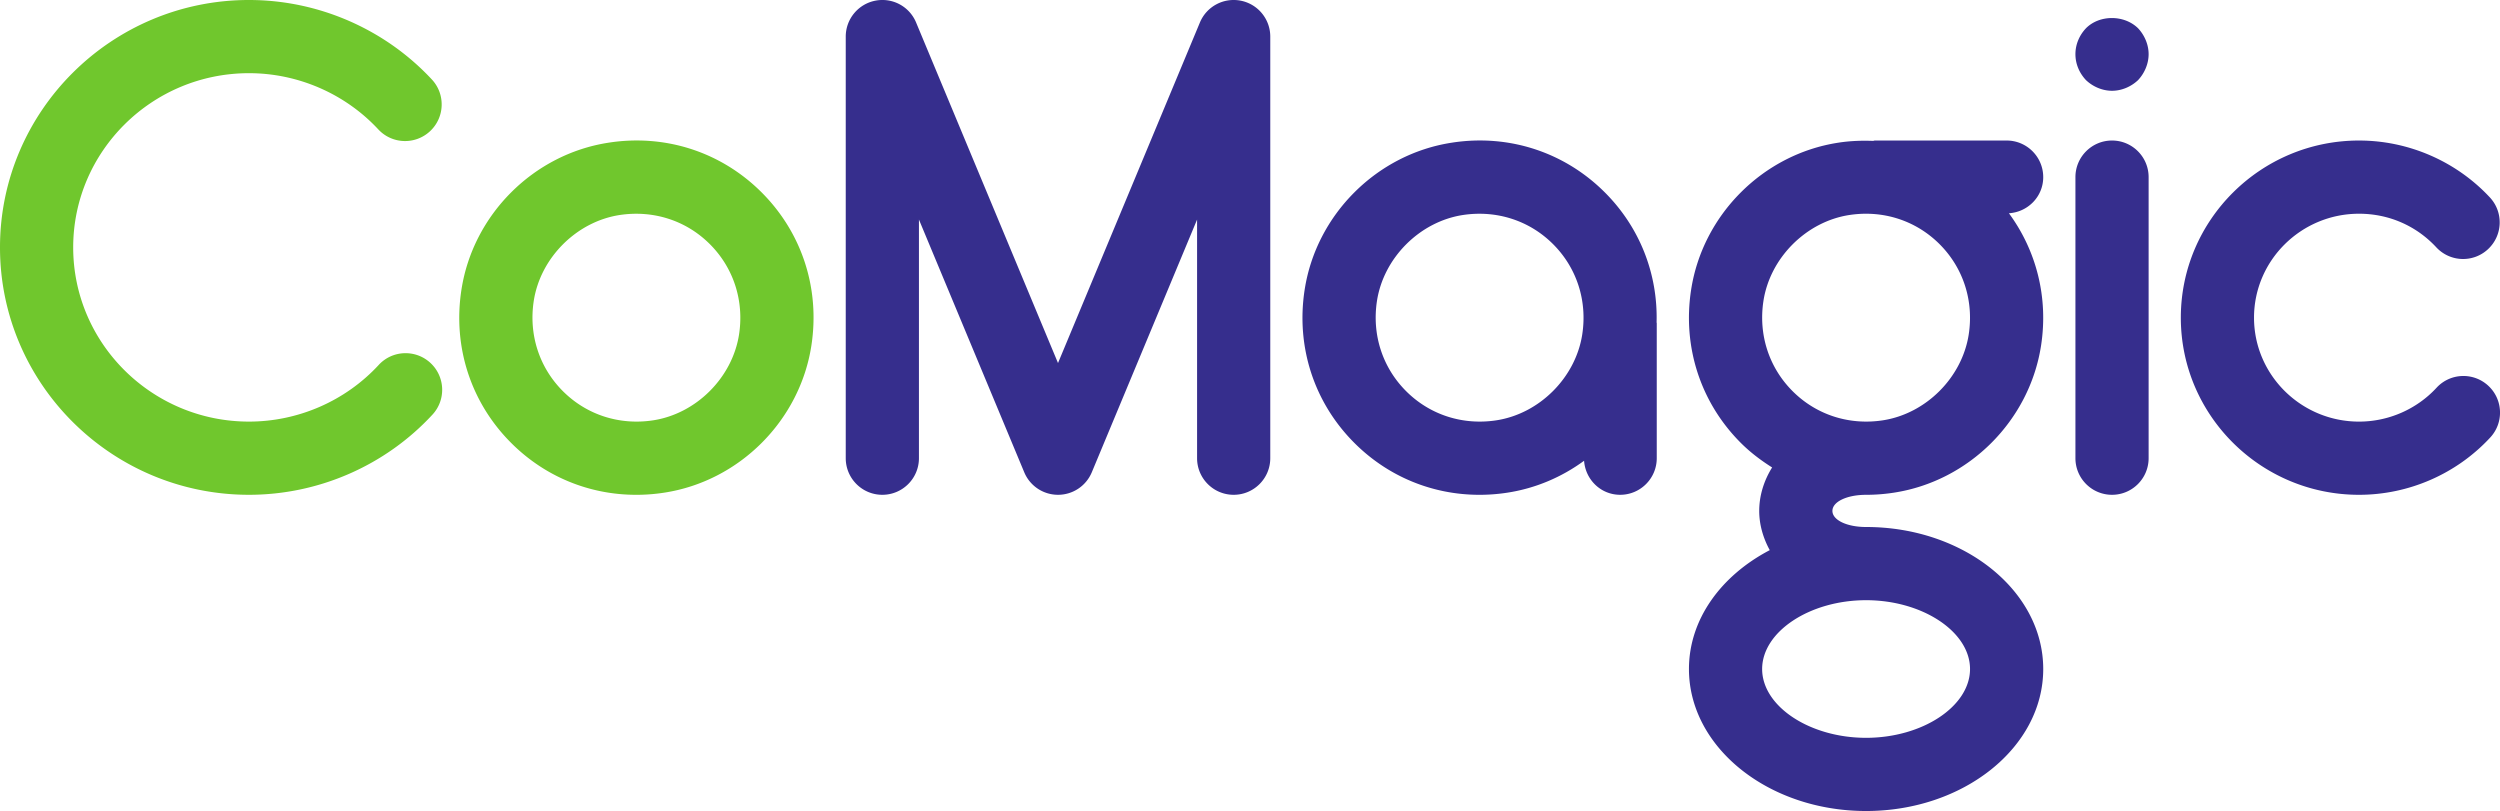 <?xml version="1.0" encoding="UTF-8"?> <svg xmlns="http://www.w3.org/2000/svg" viewBox="0 0 728.64 236.373" height="236.373" width="728.64"> <path d="M215.407 97.44c-1.934 12.6-12.475 23.142-25.063 25.07-9.803 1.494-19.375-1.595-26.28-8.5-6.903-6.902-10-16.485-8.5-26.287 1.93-12.588 12.467-23.126 25.056-25.058 9.84-1.478 19.375 1.6 26.28 8.5 6.903 6.902 10 16.48 8.507 26.276zm6.577-41.363c-11.75-11.75-28.005-17.068-44.593-14.494-21.91 3.353-39.557 21-42.91 42.91-2.543 16.59 2.744 32.844 14.5 44.6 9.817 9.823 22.775 15.124 36.447 15.124a53.26 53.26 0 0 0 8.146-.625c21.906-3.348 39.558-21 42.916-42.916 2.54-16.588-2.75-32.844-14.506-44.6M110.37 106.374c-9.688 10.49-23.464 16.505-37.802 16.505-28.25 0-51.235-22.777-51.235-50.772 0-28 22.985-50.776 51.235-50.776 14.27 0 28.005 5.97 37.682 16.375 4.026 4.333 10.77 4.548 15.078.548 4.313-4.016 4.557-10.767.547-15.08C112.172 8.448 92.745 0 72.568 0 32.552 0 0 32.347 0 72.107c0 39.76 32.552 72.104 72.568 72.104 20.27 0 39.76-8.515 53.48-23.37 3.994-4.322 3.723-11.072-.605-15.072-4.323-3.99-11.084-3.74-15.073.604" fill="#70c72d"></path> <path d="M615.563 40.957c-5.89 0-10.667 4.776-10.667 10.667v81.92c0 5.892 4.776 10.668 10.667 10.668 5.89 0 10.666-4.776 10.666-10.667v-81.92c0-5.892-4.777-10.668-10.667-10.668M607.99 8.217c-1.922 2.027-3.094 4.694-3.094 7.574s1.172 5.547 3.093 7.574c2.026 1.92 4.797 3.093 7.573 3.093 2.77 0 5.546-1.172 7.573-3.093 1.916-2.027 3.093-4.803 3.093-7.573 0-2.775-1.178-5.546-3.094-7.573-4.057-3.948-11.204-3.948-15.147 0M725.213 112.415c-4.328-3.99-11.073-3.74-15.073.605-5.785 6.265-14.02 9.86-22.588 9.86-16.875 0-30.604-13.59-30.604-30.292 0-16.71 13.73-30.297 30.604-30.297 8.65 0 16.65 3.474 22.516 9.787 4.025 4.323 10.76 4.568 15.077.547 4.314-4.016 4.558-10.76.548-15.08-9.808-10.54-23.71-16.587-38.14-16.587-28.64 0-51.938 23.162-51.938 51.63 0 28.47 23.297 51.625 51.937 51.625 14.505 0 28.448-6.093 38.265-16.724 3.995-4.323 3.724-11.073-.604-15.073M573.803 97.447c-1.934 12.594-12.47 23.13-25.058 25.062-9.818 1.494-19.38-1.595-26.28-8.5-6.902-6.902-10-16.485-8.5-26.287 1.93-12.588 12.467-23.13 25.056-25.058 1.625-.244 3.24-.37 4.84-.37 8.06 0 15.68 3.11 21.443 8.87 6.9 6.902 10 16.48 8.5 26.282zM543.88 174.93c16.423 0 30.297 9.19 30.297 20.058 0 10.87-13.874 20.052-30.297 20.052-16.42 0-30.292-9.18-30.292-20.052 0-10.87 13.87-20.057 30.292-20.057zm51.63-123.306c0-5.89-4.775-10.667-10.666-10.667h-38.4c-.19 0-.347.098-.533.107-3.338-.123-6.715-.01-10.118.52-21.912 3.352-39.557 21-42.912 42.91-2.54 16.59 2.745 32.843 14.5 44.6 2.787 2.786 5.876 5.105 9.113 7.146-2.428 3.908-3.758 8.276-3.758 12.665 0 3.938 1.11 7.844 3.068 11.438-14.142 7.39-23.548 20.132-23.548 34.645 0 22.82 23.157 41.385 51.625 41.385 28.47 0 51.63-18.566 51.63-41.385 0-22.823-23.16-41.39-51.63-41.39-5.593 0-9.812-2.015-9.812-4.693 0-2.668 4.192-4.673 9.757-4.688h.003a53.23 53.23 0 0 0 8.145-.625c21.912-3.354 39.558-21 42.912-42.916 2.13-13.9-1.305-27.537-9.376-38.52 5.562-.36 10-4.877 10-10.532M461.16 97.447c-1.93 12.594-12.467 23.135-25.056 25.062-9.807 1.494-19.375-1.595-26.28-8.5-6.903-6.902-10-16.485-8.5-26.287 1.93-12.588 12.468-23.126 25.056-25.058 9.828-1.478 19.38 1.6 26.28 8.5 6.903 6.902 10 16.48 8.5 26.282zm6.585-41.364c-11.75-11.756-28.016-17.074-44.594-14.5-21.91 3.353-39.557 21-42.91 42.91-2.543 16.59 2.744 32.844 14.5 44.6 9.817 9.823 22.776 15.124 36.448 15.124 2.692 0 5.416-.202 8.145-.625 8.23-1.26 15.858-4.537 22.354-9.3.402 5.523 4.89 9.92 10.516 9.92 5.89 0 10.666-4.776 10.666-10.667V94.197c0-.084-.046-.152-.047-.234.384-14.192-4.916-27.72-15.078-37.88M361.656.207c-4.99-1-9.984 1.66-11.937 6.354l-41.356 99.25-41.36-99.25A10.63 10.63 0 0 0 255.07.208a10.666 10.666 0 0 0-8.573 10.458v122.88c0 5.89 4.776 10.667 10.666 10.667 5.892 0 10.668-4.776 10.668-10.667V63.993l30.693 73.656a10.66 10.66 0 0 0 9.844 6.562 10.66 10.66 0 0 0 9.844-6.563L348.896 64v69.545c0 5.89 4.776 10.667 10.667 10.667 5.89 0 10.666-4.776 10.666-10.667V10.665c0-5.082-3.59-9.464-8.574-10.458" fill="#362e8d"></path> </svg> 